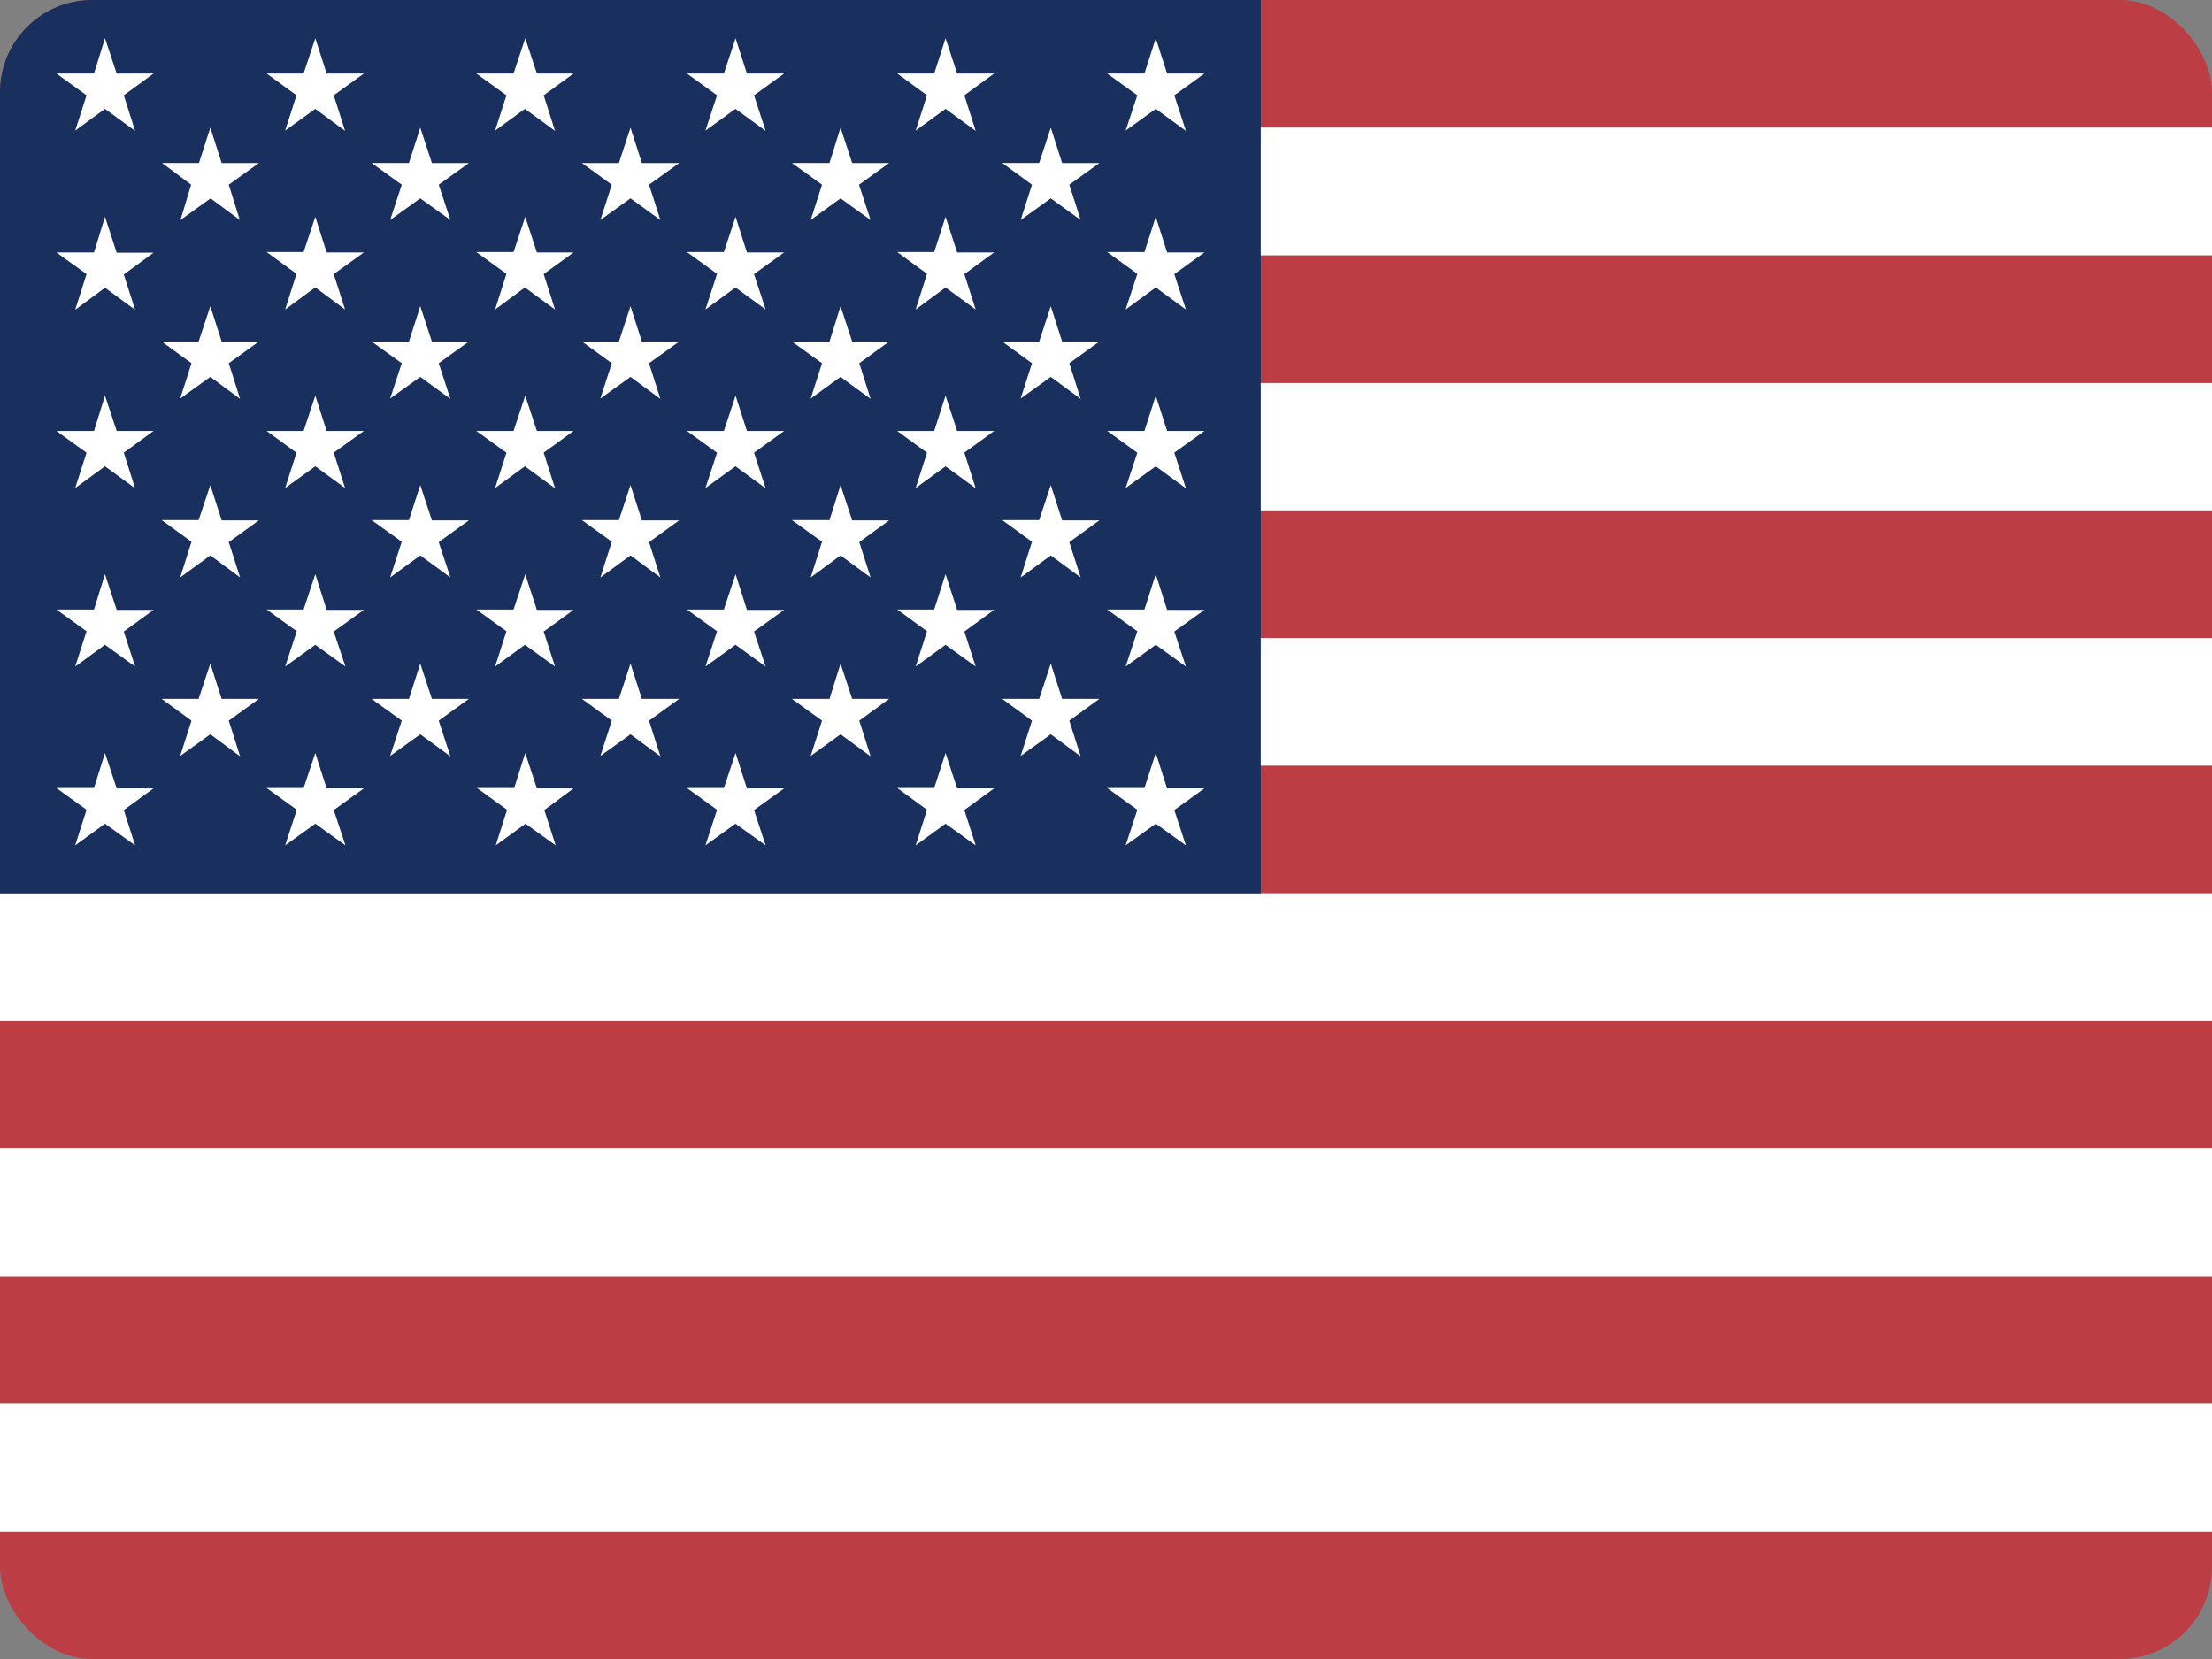 <svg width="24" height="18" viewBox="0 0 24 18" fill="none" xmlns="http://www.w3.org/2000/svg">
<rect x="0" y="0" width="24" height="18" fill="#808080" stroke="none"/>
<g clip-path="url(#clip0_5224_2765)">
<path fill-rule="evenodd" clip-rule="evenodd" d="M0 0H34.2V1.385H0V0ZM0 2.77H34.2V4.155H0V2.77ZM0 5.537H34.2V6.926H0V5.537ZM0 8.307H34.2V9.693H0V8.307ZM0 11.078H34.2V12.463H0V11.078ZM0 13.845H34.2V15.23H0V13.845ZM0 16.615H34.2V18H0V16.615Z" fill="#BD3D44"/>
<path fill-rule="evenodd" clip-rule="evenodd" d="M0 1.385H34.2V2.77H0V1.385ZM0 4.156H34.2V5.537H0V4.156ZM0 6.922H34.2V8.307H0V6.922ZM0 9.693H34.2V11.078H0V9.693ZM0 12.463H34.2V13.848H0V12.463ZM0 15.23H34.2V16.615H0V15.23Z" fill="white"/>
<path fill-rule="evenodd" clip-rule="evenodd" d="M0 0H13.679V9.693H0V0Z" fill="#192F5D"/>
<path fill-rule="evenodd" clip-rule="evenodd" d="M1.139 0.415L1.266 0.798H1.666L1.343 1.034L1.466 1.42L1.139 1.181L0.816 1.417L0.939 1.034L0.612 0.798H1.02L1.139 0.415ZM3.421 0.415L3.544 0.798H3.948L3.621 1.034L3.744 1.42L3.421 1.181L3.094 1.417L3.217 1.034L2.893 0.798H3.294L3.421 0.415ZM5.699 0.415L5.825 0.798H6.223L5.899 1.034L6.022 1.42L5.695 1.181L5.372 1.417L5.495 1.034L5.168 0.798H5.572L5.699 0.415ZM7.981 0.415L8.104 0.798H8.508L8.181 1.034L8.307 1.42L7.98 1.181L7.654 1.417L7.78 1.034L7.453 0.798H7.854L7.981 0.415ZM10.259 0.415L10.385 0.798H10.786L10.463 1.034L10.586 1.42L10.259 1.181L9.935 1.417L10.058 1.034L9.735 0.798H10.136L10.259 0.415ZM12.54 0.415L12.663 0.798H13.068L12.741 1.034L12.867 1.42L12.54 1.181L12.213 1.417L12.34 1.034L12.013 0.798H12.417L12.54 0.415ZM2.282 1.385L2.405 1.769H2.809L2.482 2.004L2.602 2.387L2.285 2.152L1.958 2.387L2.074 2.004L1.758 1.768H2.159L2.282 1.385ZM4.56 1.385L4.686 1.769H5.087L4.76 2.004L4.887 2.387L4.56 2.152L4.233 2.387L4.359 2.004L4.032 1.768H4.437L4.56 1.385ZM6.841 1.385L6.964 1.769H7.369L7.042 2.004L7.165 2.387L6.841 2.152L6.514 2.387L6.638 2.004L6.314 1.769H6.715L6.841 1.385ZM9.12 1.385L9.246 1.769H9.647L9.32 2.004L9.446 2.387L9.12 2.152L8.796 2.387L8.919 2.004L8.592 1.768H9L9.12 1.385ZM11.401 1.385L11.524 1.769H11.928L11.602 2.004L11.725 2.387L11.401 2.152L11.074 2.387L11.197 2.004L10.874 1.768H11.275L11.401 1.385ZM1.139 2.352L1.266 2.742H1.666L1.343 2.978L1.466 3.361L1.139 3.122L0.816 3.361L0.939 2.974L0.612 2.739H1.02L1.139 2.352ZM3.421 2.352L3.544 2.739H3.948L3.621 2.974L3.744 3.358L3.421 3.118L3.094 3.358L3.217 2.971L2.893 2.735H3.294L3.421 2.352ZM5.699 2.352L5.825 2.739H6.223L5.899 2.974L6.022 3.358L5.695 3.119L5.372 3.358L5.495 2.971L5.168 2.735H5.572L5.699 2.352ZM7.981 2.352L8.104 2.739H8.508L8.181 2.974L8.307 3.358L7.98 3.119L7.654 3.358L7.78 2.971L7.453 2.735H7.854L7.981 2.352ZM10.259 2.352L10.385 2.739H10.786L10.463 2.974L10.586 3.358L10.259 3.119L9.935 3.358L10.058 2.971L9.735 2.735H10.136L10.259 2.352ZM12.54 2.352L12.663 2.739H13.068L12.741 2.974L12.867 3.358L12.54 3.119L12.213 3.358L12.34 2.971L12.013 2.735H12.417L12.54 2.352ZM2.282 3.322L2.405 3.706H2.809L2.482 3.941L2.605 4.328L2.282 4.089L1.955 4.324L2.078 3.941L1.754 3.706H2.155L2.282 3.322ZM4.56 3.322L4.686 3.706H5.087L4.76 3.941L4.887 4.328L4.56 4.089L4.233 4.324L4.359 3.941L4.032 3.706H4.437L4.56 3.322ZM6.841 3.322L6.964 3.706H7.369L7.042 3.941L7.165 4.328L6.841 4.089L6.514 4.324L6.638 3.941L6.314 3.706H6.715L6.841 3.322ZM9.12 3.322L9.246 3.706H9.647L9.323 3.941L9.446 4.328L9.12 4.089L8.796 4.324L8.919 3.941L8.592 3.706H9L9.12 3.322ZM11.401 3.322L11.524 3.706H11.928L11.602 3.941L11.725 4.328L11.401 4.089L11.074 4.324L11.197 3.941L10.874 3.706H11.275L11.401 3.322ZM1.139 4.293L1.266 4.676H1.666L1.343 4.911L1.466 5.298L1.139 5.059L0.816 5.295L0.939 4.912L0.612 4.676H1.02L1.139 4.293ZM3.421 4.293L3.544 4.676H3.948L3.621 4.911L3.744 5.295L3.421 5.059L3.094 5.295L3.217 4.912L2.893 4.676H3.294L3.421 4.293ZM5.699 4.293L5.825 4.676H6.223L5.899 4.911L6.022 5.298L5.695 5.059L5.372 5.295L5.495 4.912L5.168 4.676H5.572L5.699 4.293ZM7.981 4.293L8.104 4.676H8.508L8.181 4.911L8.307 5.298L7.98 5.059L7.654 5.295L7.78 4.912L7.453 4.676H7.854L7.981 4.293ZM10.259 4.293L10.385 4.676H10.786L10.463 4.911L10.586 5.298L10.259 5.059L9.935 5.295L10.058 4.912L9.735 4.676H10.136L10.259 4.293ZM12.54 4.293L12.663 4.676H13.068L12.741 4.911L12.867 5.298L12.54 5.059L12.213 5.295L12.34 4.912L12.013 4.676H12.417L12.54 4.293ZM2.282 5.263L2.405 5.646H2.809L2.482 5.882L2.605 6.265L2.282 6.026L1.955 6.265L2.078 5.878L1.754 5.643H2.155L2.282 5.263ZM4.56 5.263L4.686 5.646H5.087L4.76 5.882L4.887 6.265L4.56 6.026L4.233 6.265L4.359 5.878L4.032 5.643H4.437L4.56 5.263ZM6.841 5.263L6.964 5.646H7.369L7.042 5.882L7.165 6.265L6.841 6.026L6.514 6.265L6.638 5.878L6.314 5.643H6.715L6.841 5.263ZM9.12 5.263L9.246 5.646H9.647L9.323 5.882L9.446 6.265L9.12 6.026L8.796 6.265L8.919 5.878L8.592 5.643H9L9.12 5.263ZM11.401 5.263L11.524 5.646H11.928L11.602 5.882L11.725 6.265L11.401 6.026L11.074 6.265L11.197 5.878L10.874 5.643H11.275L11.401 5.263ZM1.139 6.23L1.266 6.617H1.666L1.343 6.852L1.466 7.232L1.139 6.996L0.816 7.232L0.939 6.849L0.612 6.613H1.02L1.139 6.23ZM3.421 6.23L3.544 6.617H3.948L3.621 6.852L3.748 7.232L3.421 6.996L3.094 7.232L3.22 6.849L2.893 6.613H3.294L3.421 6.23ZM5.699 6.23L5.825 6.617H6.223L5.899 6.852L6.022 7.232L5.695 6.996L5.372 7.232L5.495 6.849L5.168 6.613H5.572L5.699 6.23ZM7.981 6.23L8.104 6.617H8.508L8.181 6.852L8.307 7.232L7.98 6.996L7.654 7.232L7.78 6.849L7.453 6.613H7.854L7.981 6.23ZM10.259 6.23L10.385 6.617H10.786L10.463 6.852L10.586 7.232L10.259 6.996L9.935 7.232L10.058 6.849L9.735 6.613H10.136L10.259 6.23ZM12.54 6.23L12.663 6.617H13.068L12.741 6.852L12.867 7.232L12.54 6.996L12.213 7.232L12.34 6.849L12.013 6.613H12.417L12.54 6.23ZM2.282 7.2L2.405 7.583H2.809L2.482 7.819L2.605 8.206L2.282 7.967L1.955 8.202L2.078 7.819L1.754 7.583H2.155L2.282 7.2ZM4.56 7.2L4.686 7.583H5.087L4.76 7.819L4.887 8.206L4.56 7.967L4.233 8.202L4.359 7.819L4.032 7.583H4.437L4.56 7.2ZM6.841 7.2L6.964 7.583H7.369L7.042 7.819L7.165 8.206L6.841 7.967L6.514 8.202L6.638 7.819L6.314 7.583H6.715L6.841 7.2ZM9.12 7.2L9.246 7.583H9.647L9.323 7.819L9.446 8.206L9.12 7.967L8.796 8.202L8.919 7.819L8.592 7.583H9L9.12 7.2ZM11.401 7.2L11.524 7.583H11.928L11.602 7.819L11.725 8.206L11.401 7.967L11.074 8.202L11.197 7.819L10.874 7.583H11.275L11.401 7.2ZM1.139 8.17L1.266 8.554H1.666L1.343 8.789L1.466 9.172L1.139 8.937L0.816 9.172L0.939 8.786L0.612 8.55H1.02L1.139 8.17ZM3.421 8.17L3.544 8.554H3.948L3.621 8.789L3.748 9.172L3.421 8.937L3.094 9.172L3.22 8.786L2.893 8.55H3.294L3.421 8.17ZM5.699 8.17L5.825 8.554H6.223L5.906 8.789L6.029 9.172L5.702 8.937L5.379 9.172L5.502 8.786L5.175 8.55H5.579L5.699 8.17ZM7.981 8.17L8.104 8.554H8.508L8.181 8.789L8.307 9.172L7.98 8.937L7.654 9.172L7.78 8.786L7.453 8.55H7.854L7.981 8.17ZM10.259 8.17L10.385 8.554H10.786L10.463 8.789L10.586 9.172L10.259 8.937L9.935 9.172L10.058 8.786L9.735 8.55H10.136L10.259 8.17ZM12.54 8.17L12.663 8.554H13.068L12.741 8.789L12.867 9.172L12.54 8.937L12.213 9.172L12.34 8.786L12.013 8.55H12.417L12.54 8.17Z" fill="white"/>
</g>
<defs>
<clipPath id="clip0_5224_2765">
<rect width="24" height="18" rx="1" fill="white"/>
</clipPath>
</defs>
</svg>
